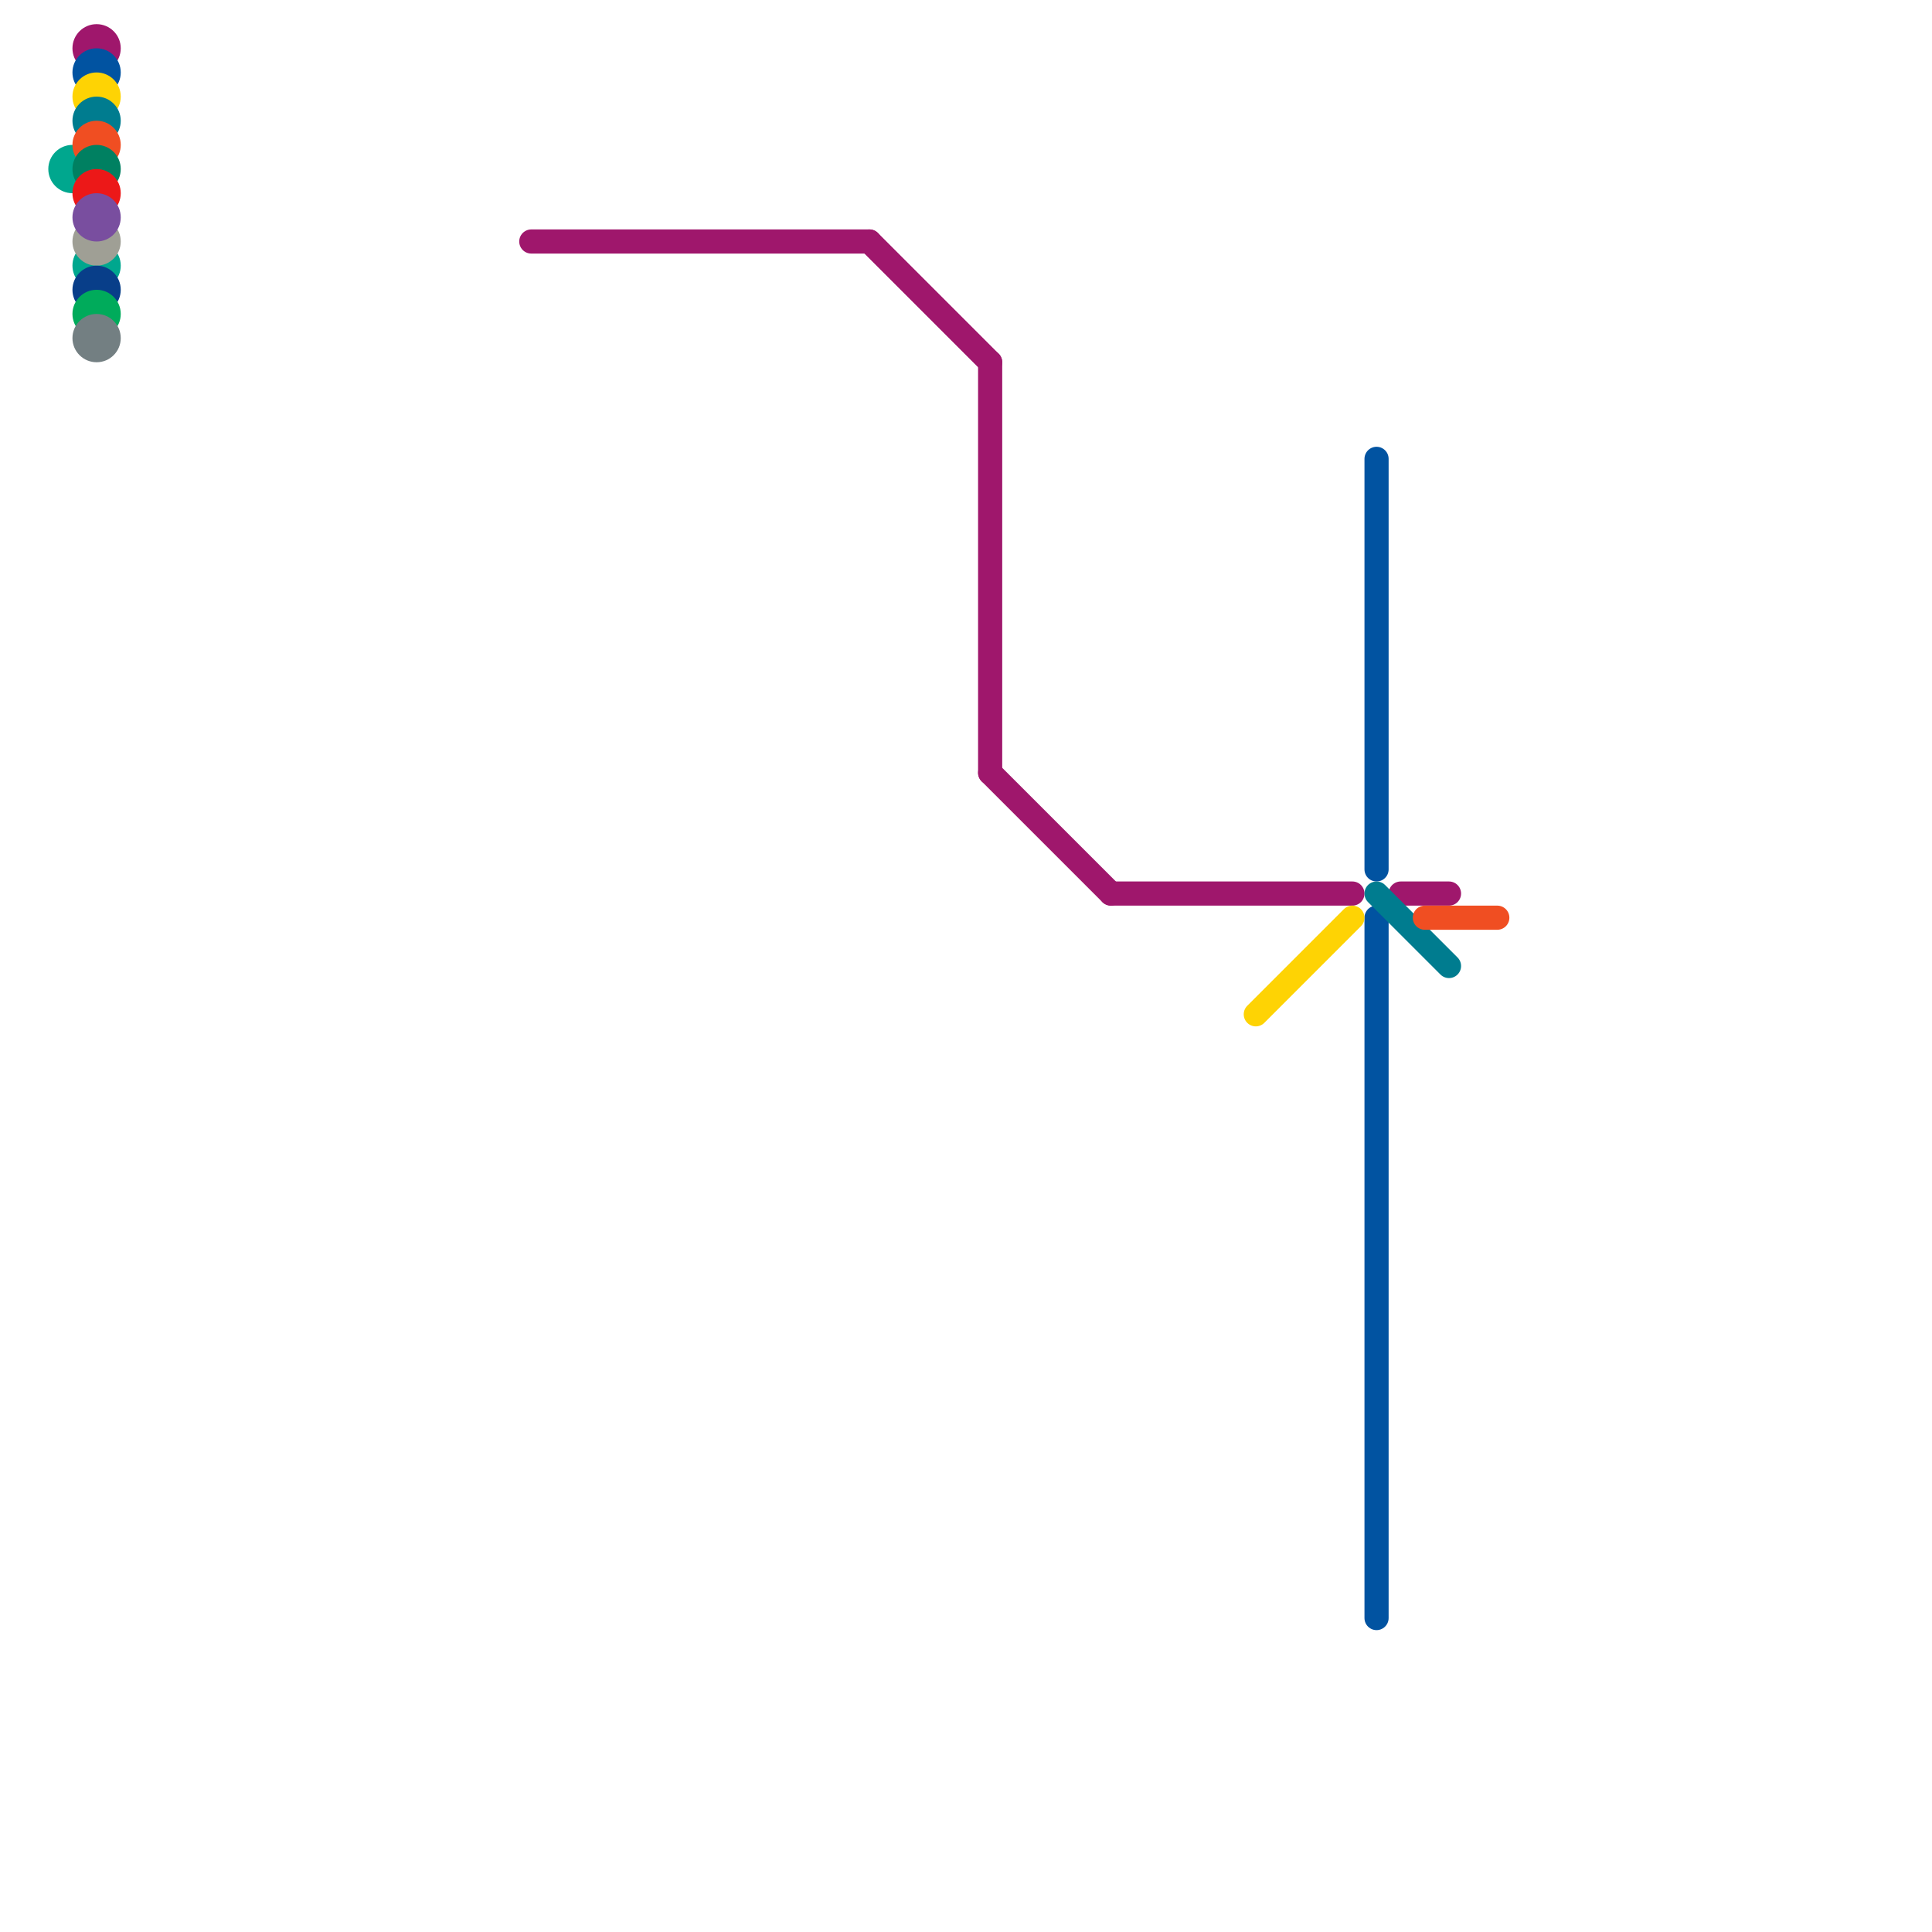 
<svg version="1.1" xmlns="http://www.w3.org/2000/svg" viewBox="0 0 80 80">
<style>text { font: 1px Helvetica; font-weight: 600; white-space: pre; dominant-baseline: central; } line { stroke-width: 1; fill: none; stroke-linecap: round; stroke-linejoin: round; } .c0 { stroke: #9f176c } .c1 { stroke: #00a78e } .c2 { stroke: #9f9f95 } .c3 { stroke: #083e89 } .c4 { stroke: #00ab5b } .c5 { stroke: #737f82 } .c6 { stroke: #0153a1 } .c7 { stroke: #fed304 } .c8 { stroke: #007c8f } .c9 { stroke: #f04e22 } .c10 { stroke: #008061 } .c11 { stroke: #ec1818 } .c12 { stroke: #794e9f }</style><defs><g id="wm-xf"><circle r="1.2" fill="#000"/><circle r="0.9" fill="#fff"/><circle r="0.6" fill="#000"/><circle r="0.3" fill="#fff"/></g><g id="wm"><circle r="0.6" fill="#000"/><circle r="0.3" fill="#fff"/></g></defs><line class="c0" x1="58" y1="37" x2="60" y2="37"/><line class="c0" x1="46" y1="37" x2="56" y2="37"/><line class="c0" x1="36" y1="10" x2="41" y2="15"/><line class="c0" x1="41" y1="15" x2="41" y2="32"/><line class="c0" x1="41" y1="32" x2="46" y2="37"/><line class="c0" x1="22" y1="10" x2="36" y2="10"/><circle cx="4" cy="2" r="1" fill="#9f176c" /><circle cx="3" cy="7" r="1" fill="#00a78e" /><circle cx="4" cy="11" r="1" fill="#00a78e" /><circle cx="4" cy="10" r="1" fill="#9f9f95" /><circle cx="4" cy="12" r="1" fill="#083e89" /><circle cx="4" cy="13" r="1" fill="#00ab5b" /><circle cx="4" cy="14" r="1" fill="#737f82" /><line class="c6" x1="57" y1="19" x2="57" y2="36"/><line class="c6" x1="57" y1="38" x2="57" y2="67"/><circle cx="4" cy="3" r="1" fill="#0153a1" /><line class="c7" x1="52" y1="42" x2="56" y2="38"/><circle cx="4" cy="4" r="1" fill="#fed304" /><line class="c8" x1="57" y1="37" x2="60" y2="40"/><circle cx="4" cy="5" r="1" fill="#007c8f" /><line class="c9" x1="59" y1="38" x2="62" y2="38"/><circle cx="4" cy="6" r="1" fill="#f04e22" /><circle cx="4" cy="7" r="1" fill="#008061" /><circle cx="4" cy="8" r="1" fill="#ec1818" /><circle cx="4" cy="9" r="1" fill="#794e9f" />
</svg>

